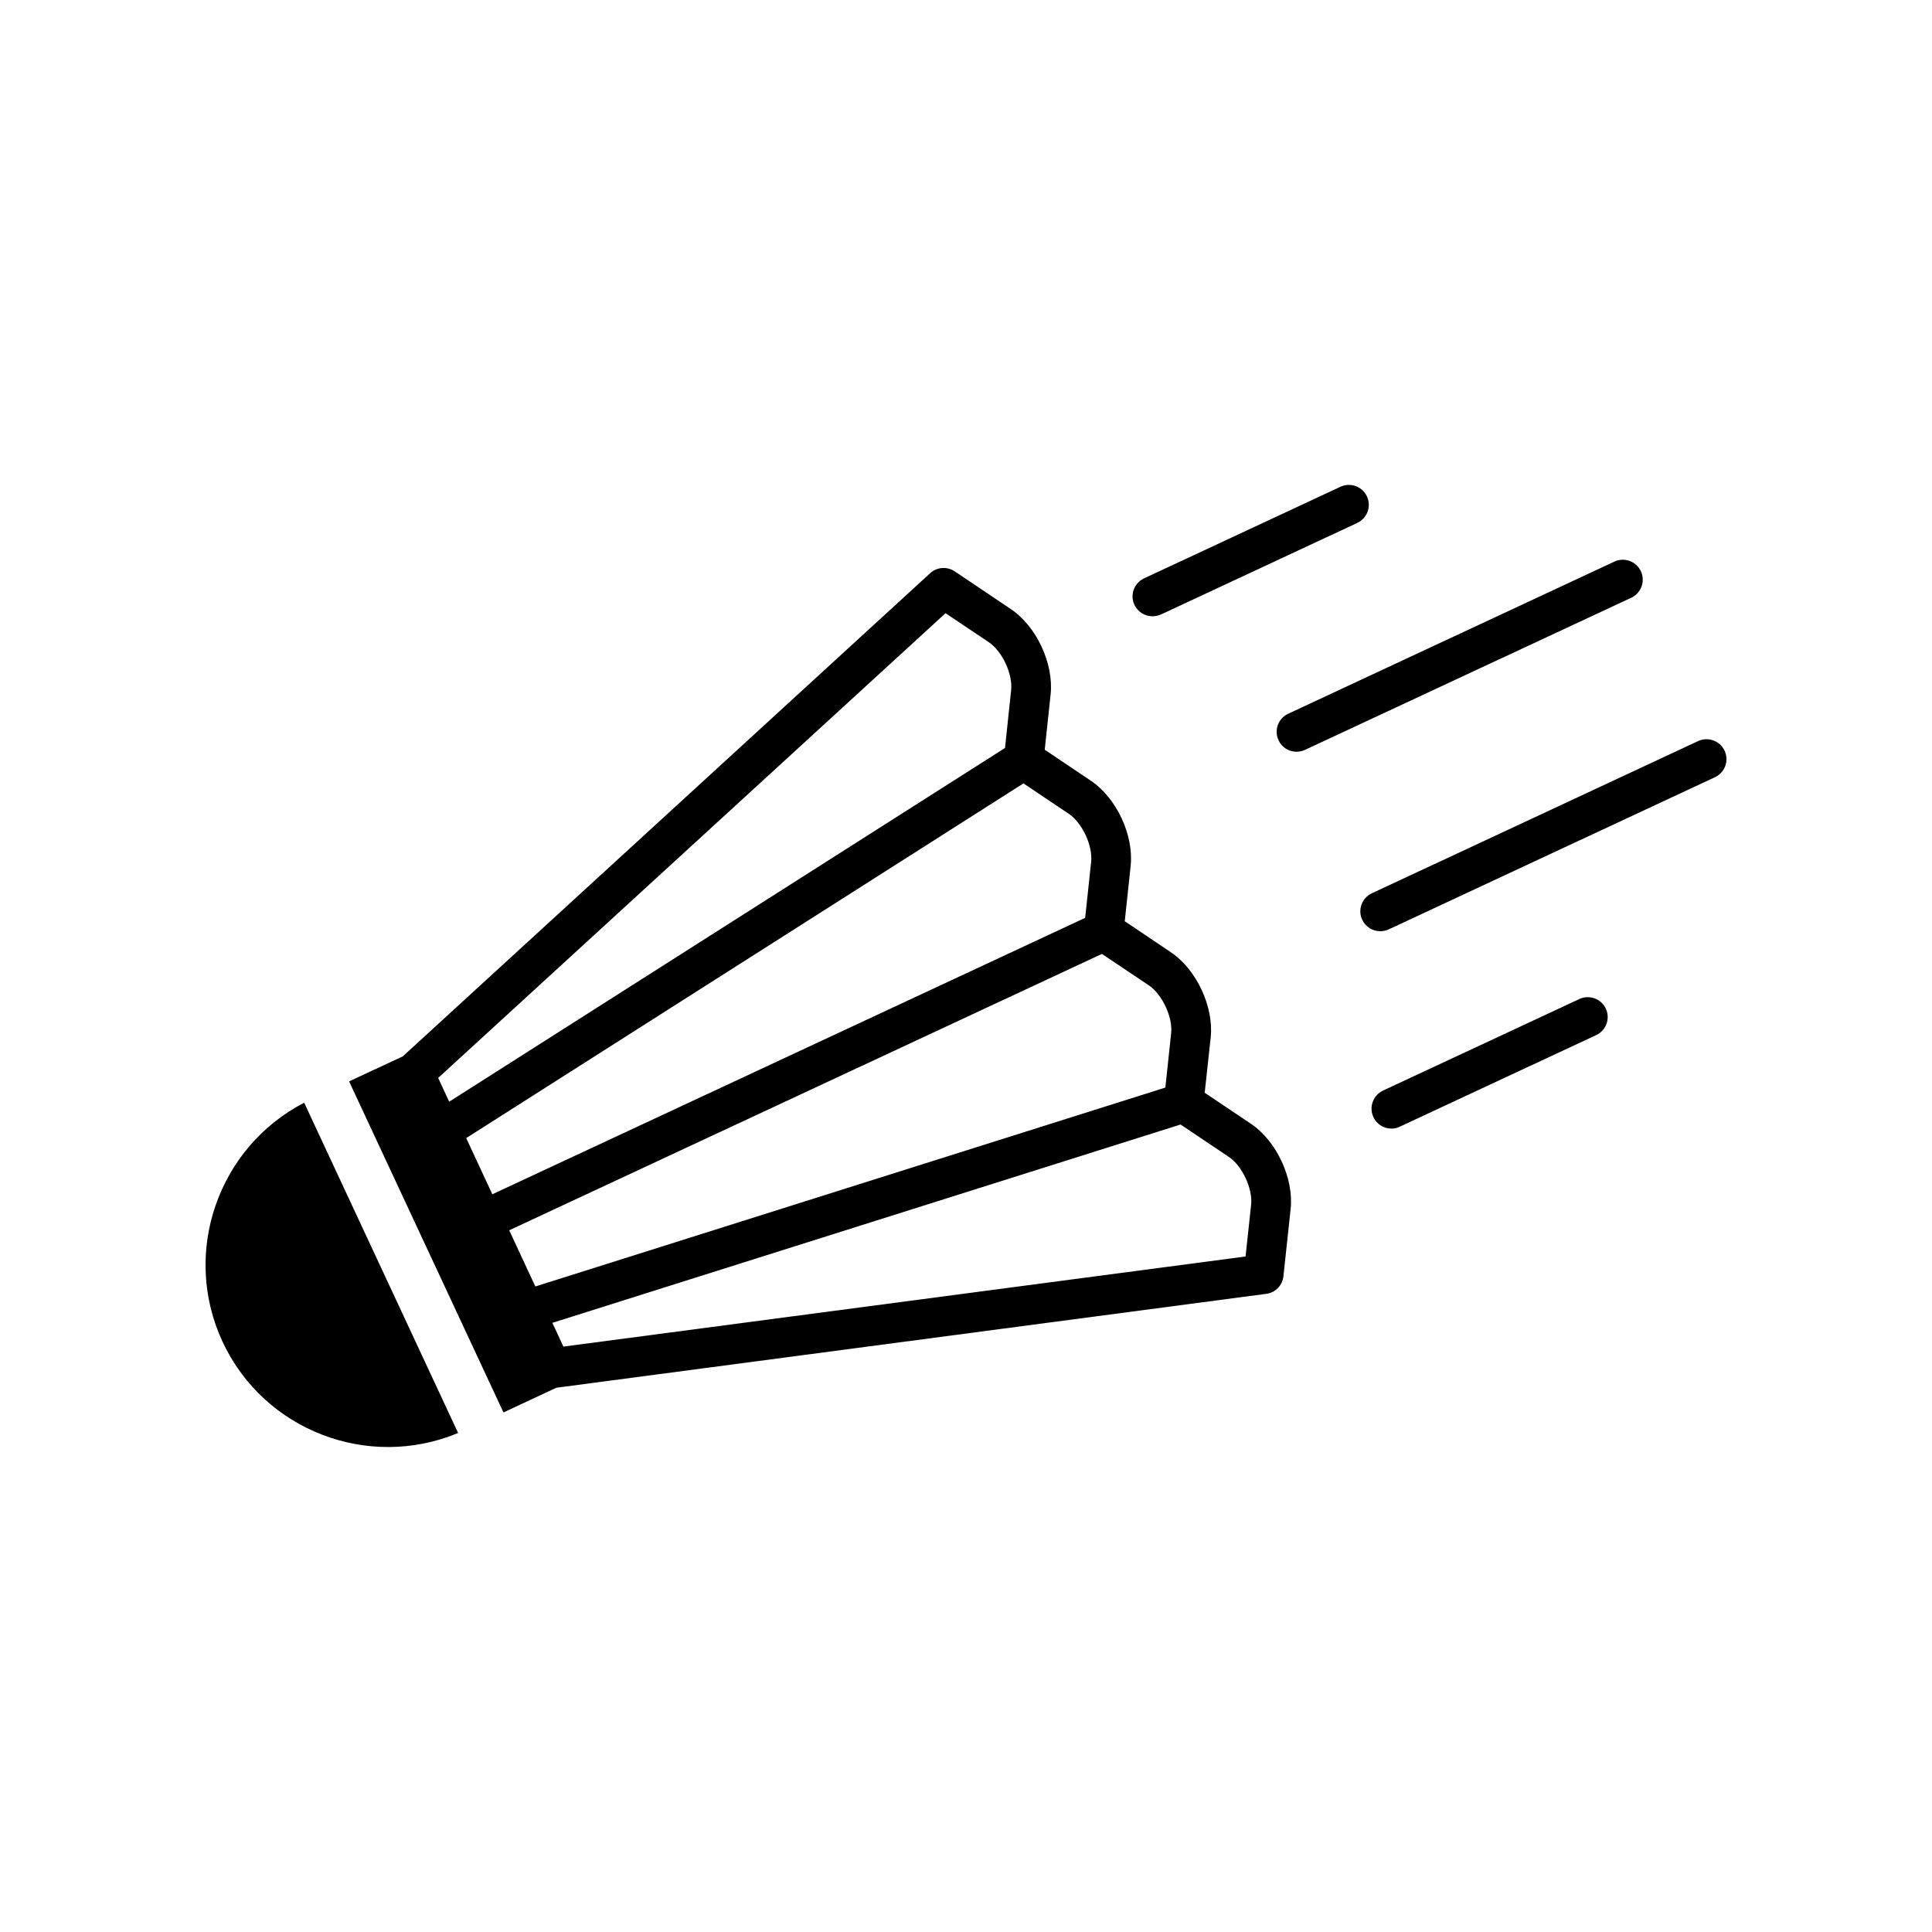 <?xml version="1.0" encoding="UTF-8"?>
<!-- Uploaded to: SVG Find, www.svgrepo.com, Generator: SVG Find Mixer Tools -->
<svg fill="#000000" width="800px" height="800px" version="1.1" viewBox="144 144 512 512" xmlns="http://www.w3.org/2000/svg">
 <g>
  <path d="m224.61 436.23c-22.871 11.852-32.598 39.801-21.625 63.355 10.996 23.566 38.641 34.082 62.422 24.172z"/>
  <path d="m484.12 482.21 1.914-17.836c0.867-8.113-3.742-18.023-10.543-22.57l-12.23-8.211 1.586-14.66c0.867-8.113-3.766-18.012-10.543-22.57l-12.23-8.227 1.562-14.648c0.867-8.125-3.742-18.023-10.516-22.57l-12.254-8.227 1.562-14.688c0.867-8.125-3.742-18.023-10.516-22.57l-14.914-10.027c-2.027-1.348-4.711-1.145-6.5 0.504l-139.75 128.04-14.234 6.625 40.91 87.727 14.008-6.535 188.14-24.887c2.426-0.305 4.293-2.234 4.555-4.664zm-224-52.547 134.46-123.16 11.488 7.707c3.539 2.379 6.348 8.426 5.894 12.684l-1.625 15.328-147.3 93.746zm14.355 30.832-6.926-14.887 147.68-94 12.043 8.086c3.539 2.379 6.348 8.438 5.894 12.684l-1.586 14.863zm4.473 9.547 157.07-73.242 12.43 8.324c3.539 2.379 6.375 8.426 5.918 12.684l-1.535 14.41-166.96 52.711zm14.359 30.82-2.922-6.297 166.47-52.559 12.785 8.578c3.562 2.379 6.375 8.426 5.918 12.684l-1.473 13.715z"/>
  <path d="m449.43 307.32c-2.004 0-3.891-1.121-4.797-3.047-1.234-2.633-0.09-5.769 2.559-7.004l52.043-24.27c2.633-1.223 5.781-0.09 7.016 2.559 1.234 2.633 0.09 5.769-2.543 7.016l-52.043 24.27c-0.734 0.312-1.488 0.477-2.234 0.477z"/>
  <path d="m487.6 343.22c-1.977 0-3.906-1.121-4.773-3.047-1.234-2.633-0.113-5.781 2.543-7.016l86.465-40.328c2.633-1.234 5.781-0.074 7.016 2.559 1.223 2.633 0.102 5.769-2.543 7.016l-86.492 40.328c-0.727 0.324-1.457 0.488-2.215 0.488z"/>
  <path d="m512.74 443.09c-1.977 0-3.906-1.121-4.773-3.047-1.234-2.633-0.09-5.769 2.519-7.016l52.055-24.27c2.633-1.234 5.781-0.09 7.016 2.543 1.234 2.644 0.09 5.781-2.559 7.016l-52.043 24.27c-0.727 0.355-1.457 0.504-2.215 0.504z"/>
  <path d="m509.77 390.78c-1.977 0-3.867-1.121-4.773-3.047-1.234-2.633-0.09-5.769 2.559-7.004l86.453-40.328c2.644-1.234 5.793-0.09 7.027 2.559 1.234 2.644 0.09 5.781-2.543 7.004l-86.465 40.328c-0.734 0.34-1.516 0.488-2.258 0.488z"/>
 </g>
</svg>